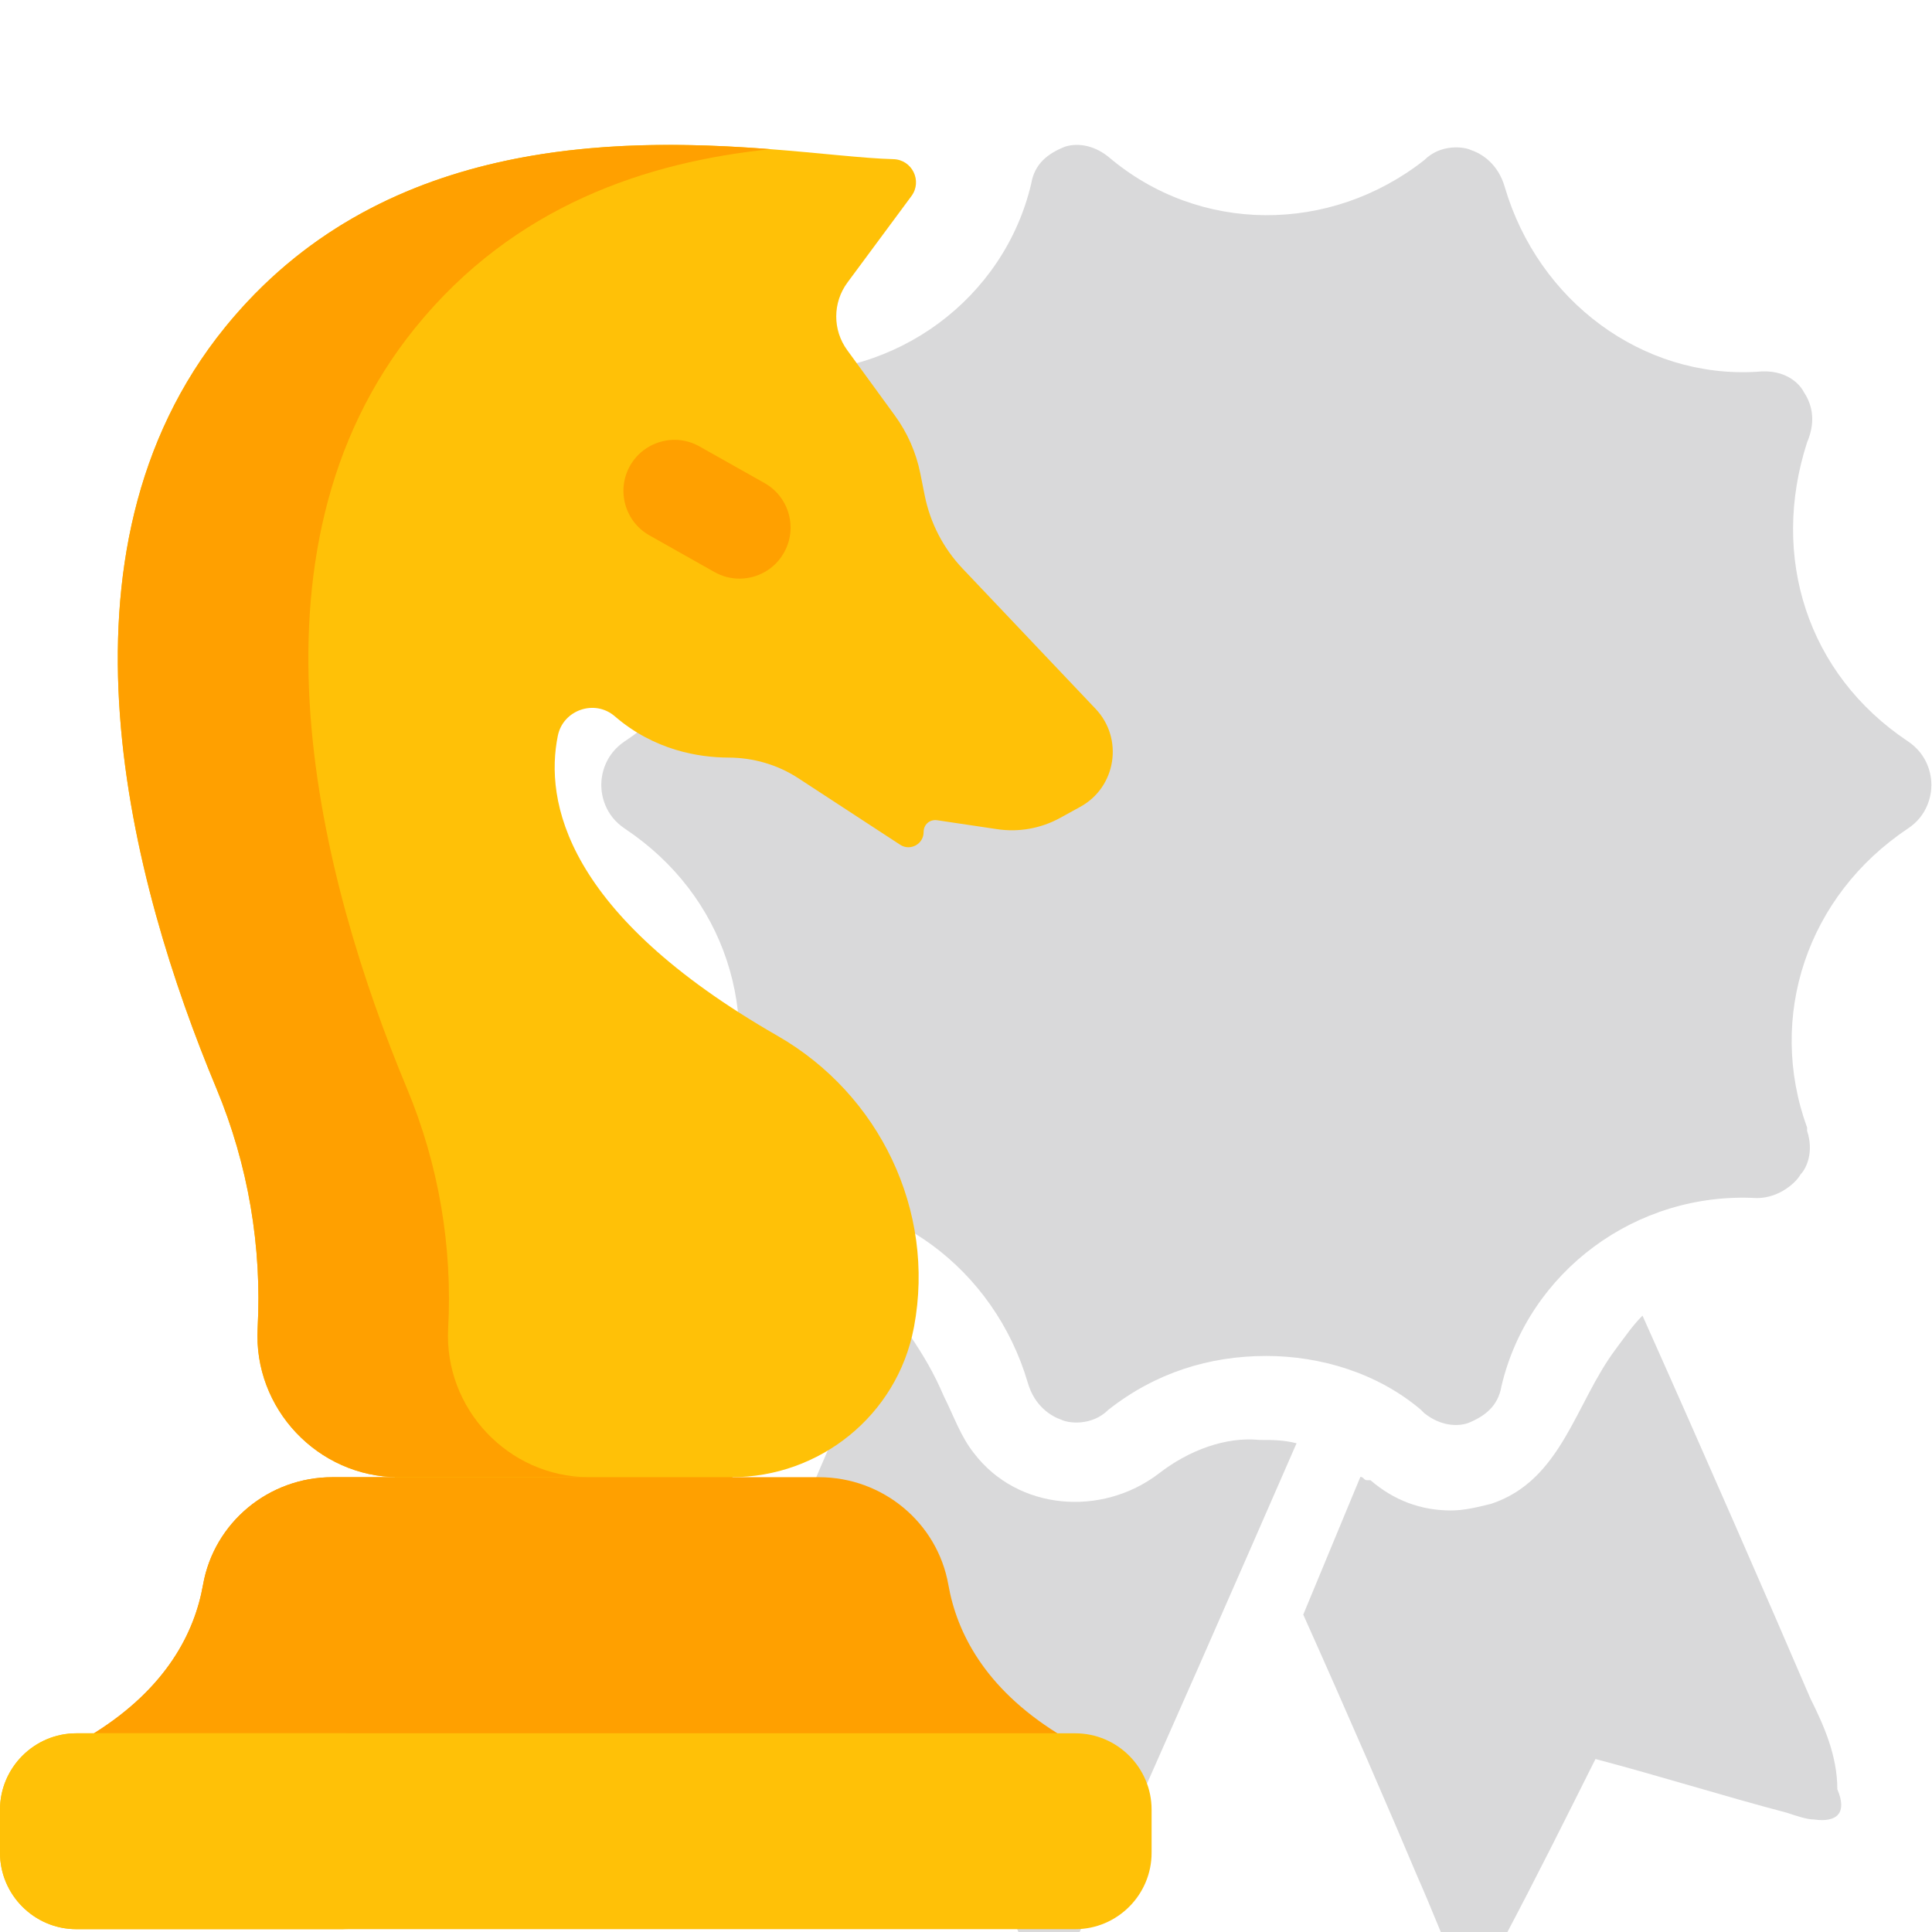 <?xml version="1.0" encoding="UTF-8"?> <svg xmlns="http://www.w3.org/2000/svg" width="32" height="32" viewBox="0 0 32 32" fill="none"><g clip-path="url(#clip0_1025_29)"><path d="M12.073 19.51C12.129 19.622 12.407 19.9 12.852 19.844C14.743 19.733 16.468 21.012 17.024 22.904C17.136 23.293 17.414 23.46 17.581 23.516C17.692 23.572 18.081 23.627 18.36 23.349C19.138 22.737 20.029 22.459 20.974 22.459C21.864 22.459 22.81 22.737 23.533 23.349L23.589 23.405C23.867 23.627 24.145 23.627 24.312 23.572C24.59 23.46 24.813 23.293 24.869 22.959C25.314 21.068 27.094 19.733 29.097 19.844C29.486 19.844 29.764 19.566 29.82 19.455C29.931 19.343 30.043 19.065 29.931 18.731V18.676C29.264 16.84 29.931 14.837 31.6 13.724C31.934 13.502 31.99 13.168 31.99 13.001C31.99 12.834 31.934 12.501 31.6 12.278C29.931 11.165 29.319 9.218 29.931 7.327C30.098 6.937 29.987 6.659 29.876 6.492C29.82 6.381 29.597 6.103 29.097 6.158C27.205 6.27 25.481 4.99 24.924 3.099C24.813 2.709 24.535 2.542 24.368 2.487C24.257 2.431 23.867 2.375 23.589 2.653C22.031 3.877 19.862 3.877 18.36 2.598C18.081 2.375 17.803 2.375 17.636 2.431C17.358 2.542 17.136 2.709 17.08 3.043C16.635 4.934 14.855 6.27 12.852 6.158C12.463 6.158 12.184 6.437 12.129 6.548C12.017 6.659 11.906 6.937 12.017 7.271V7.327C12.685 9.163 12.017 11.165 10.348 12.278C10.015 12.501 9.959 12.834 9.959 13.001C9.959 13.168 10.015 13.502 10.348 13.724C12.017 14.837 12.629 16.784 12.017 18.676C11.851 19.065 11.962 19.343 12.073 19.51Z" fill="#D9D9DA"></path><path d="M19.194 24.406C18.248 25.129 16.857 25.018 16.134 24.072C15.912 23.794 15.8 23.46 15.633 23.126C15.466 22.737 15.3 22.459 15.077 22.125C14.966 21.958 14.854 21.847 14.743 21.736C14.743 21.736 14.743 21.791 14.688 21.791C13.742 23.905 12.629 26.576 11.962 28.078C11.739 28.578 11.517 29.023 11.35 29.524C11.183 29.914 11.35 30.081 11.739 30.025C11.906 30.025 12.073 29.969 12.184 29.914C13.241 29.636 14.298 29.302 15.355 29.023C15.856 30.025 16.357 30.971 16.857 31.972C16.913 32.139 17.024 32.25 17.08 32.417C17.302 32.751 17.525 32.751 17.692 32.417C17.914 31.916 18.137 31.471 18.359 30.971C19.138 29.246 20.529 26.075 21.475 23.905C21.252 23.85 21.085 23.85 20.863 23.85C20.306 23.794 19.695 24.017 19.194 24.406Z" fill="#D9D9DA"></path><path d="M29.986 28.133C29.319 26.576 28.151 23.905 27.205 21.791C27.038 21.958 26.927 22.125 26.76 22.348C26.092 23.238 25.87 24.517 24.701 24.907C24.479 24.962 24.256 25.018 24.034 25.018C23.533 25.018 23.088 24.851 22.699 24.517H22.643C22.587 24.517 22.587 24.462 22.532 24.462L21.586 26.743C22.309 28.356 23.032 30.025 23.477 31.082C23.7 31.583 23.867 32.028 24.089 32.528C24.256 32.862 24.479 32.918 24.701 32.528C24.813 32.417 24.868 32.25 24.924 32.083C25.425 31.138 25.925 30.136 26.426 29.135C27.483 29.413 28.54 29.747 29.597 30.025C29.764 30.081 29.931 30.136 30.042 30.136C30.432 30.192 30.599 30.025 30.432 29.636C30.432 29.079 30.209 28.578 29.986 28.133Z" fill="#D9D9DA"></path><path d="M3.363 26.249C3.546 25.214 4.455 24.467 5.505 24.467H6.539L6.677 24.281H11.984L12.134 24.467H13.565C14.615 24.467 15.525 25.214 15.708 26.249C15.847 27.038 16.308 27.955 17.514 28.709L17.371 28.856H1.699L1.557 28.709C2.762 27.955 3.223 27.038 3.363 26.249Z" fill="#FFA000"></path><path d="M7.871 26.249C8.054 25.214 8.964 24.467 10.014 24.467H11.048L11.186 24.281H6.677L6.539 24.467C5.97 24.467 5.58 24.467 5.505 24.467C4.455 24.467 3.546 25.214 3.363 26.249C3.224 27.038 2.762 27.955 1.557 28.709L1.699 28.856H6.208L6.065 28.709C7.271 27.955 7.732 27.038 7.871 26.249Z" fill="#FFA000"></path><path d="M6.595 24.467C5.263 24.462 4.195 23.329 4.267 22C4.34 20.654 4.113 19.296 3.585 18.029C2.164 14.624 0.696 9.156 3.727 5.422C7.099 1.268 12.841 2.589 14.796 2.636C15.108 2.644 15.281 2.998 15.096 3.248L14.036 4.68C13.79 5.013 13.789 5.466 14.033 5.8L14.82 6.88C15.03 7.167 15.174 7.496 15.244 7.845L15.317 8.21C15.408 8.663 15.625 9.082 15.944 9.418L18.146 11.74C18.614 12.233 18.489 13.037 17.892 13.364L17.557 13.548C17.24 13.722 16.875 13.787 16.518 13.734L15.525 13.586C15.4 13.567 15.298 13.655 15.298 13.782C15.298 13.981 15.076 14.101 14.91 13.992L13.223 12.89C12.879 12.665 12.477 12.549 12.066 12.548C11.575 12.546 10.838 12.429 10.182 11.863C9.85 11.577 9.325 11.758 9.239 12.188C9.023 13.259 9.345 15.129 12.877 17.156C14.568 18.125 15.497 20.055 15.14 21.971C15.139 21.979 15.137 21.988 15.135 21.996C14.858 23.44 13.578 24.472 12.108 24.467H6.595V24.467Z" fill="#FFC107"></path><path d="M7.423 22C7.496 20.654 7.269 19.296 6.741 18.029C5.32 14.624 3.852 9.156 6.883 5.422C8.519 3.406 10.714 2.68 12.764 2.471C10.166 2.271 6.271 2.287 3.727 5.422C0.696 9.156 2.164 14.624 3.585 18.029C4.113 19.296 4.34 20.654 4.267 22C4.195 23.329 5.263 24.462 6.595 24.467H9.751C8.419 24.462 7.351 23.329 7.423 22Z" fill="#FFA000"></path><path d="M12.248 9.584C12.543 9.584 12.83 9.43 12.985 9.154C13.215 8.748 13.071 8.232 12.665 8.002L11.587 7.395C11.181 7.165 10.665 7.309 10.435 7.715C10.206 8.122 10.35 8.638 10.756 8.867L11.834 9.475C11.965 9.549 12.108 9.584 12.248 9.584Z" fill="#FFA000"></path><path d="M1.264 28.709H17.81C18.506 28.709 19.074 29.278 19.074 29.973V30.689C19.074 31.384 18.506 31.953 17.81 31.953H1.264C0.569 31.953 0 31.384 0 30.689V29.974C0 29.278 0.569 28.709 1.264 28.709Z" fill="#FFC107"></path><path d="M4.509 30.689V29.973C4.509 29.278 5.077 28.709 5.773 28.709H1.264C0.569 28.709 0 29.278 0 29.973V30.689C0 31.384 0.569 31.953 1.264 31.953H5.773C5.077 31.953 4.509 31.384 4.509 30.689Z" fill="#FFC107"></path></g><defs><clipPath id="clip0_1025_29"><rect width="32" height="32" fill="white"></rect></clipPath></defs></svg> 